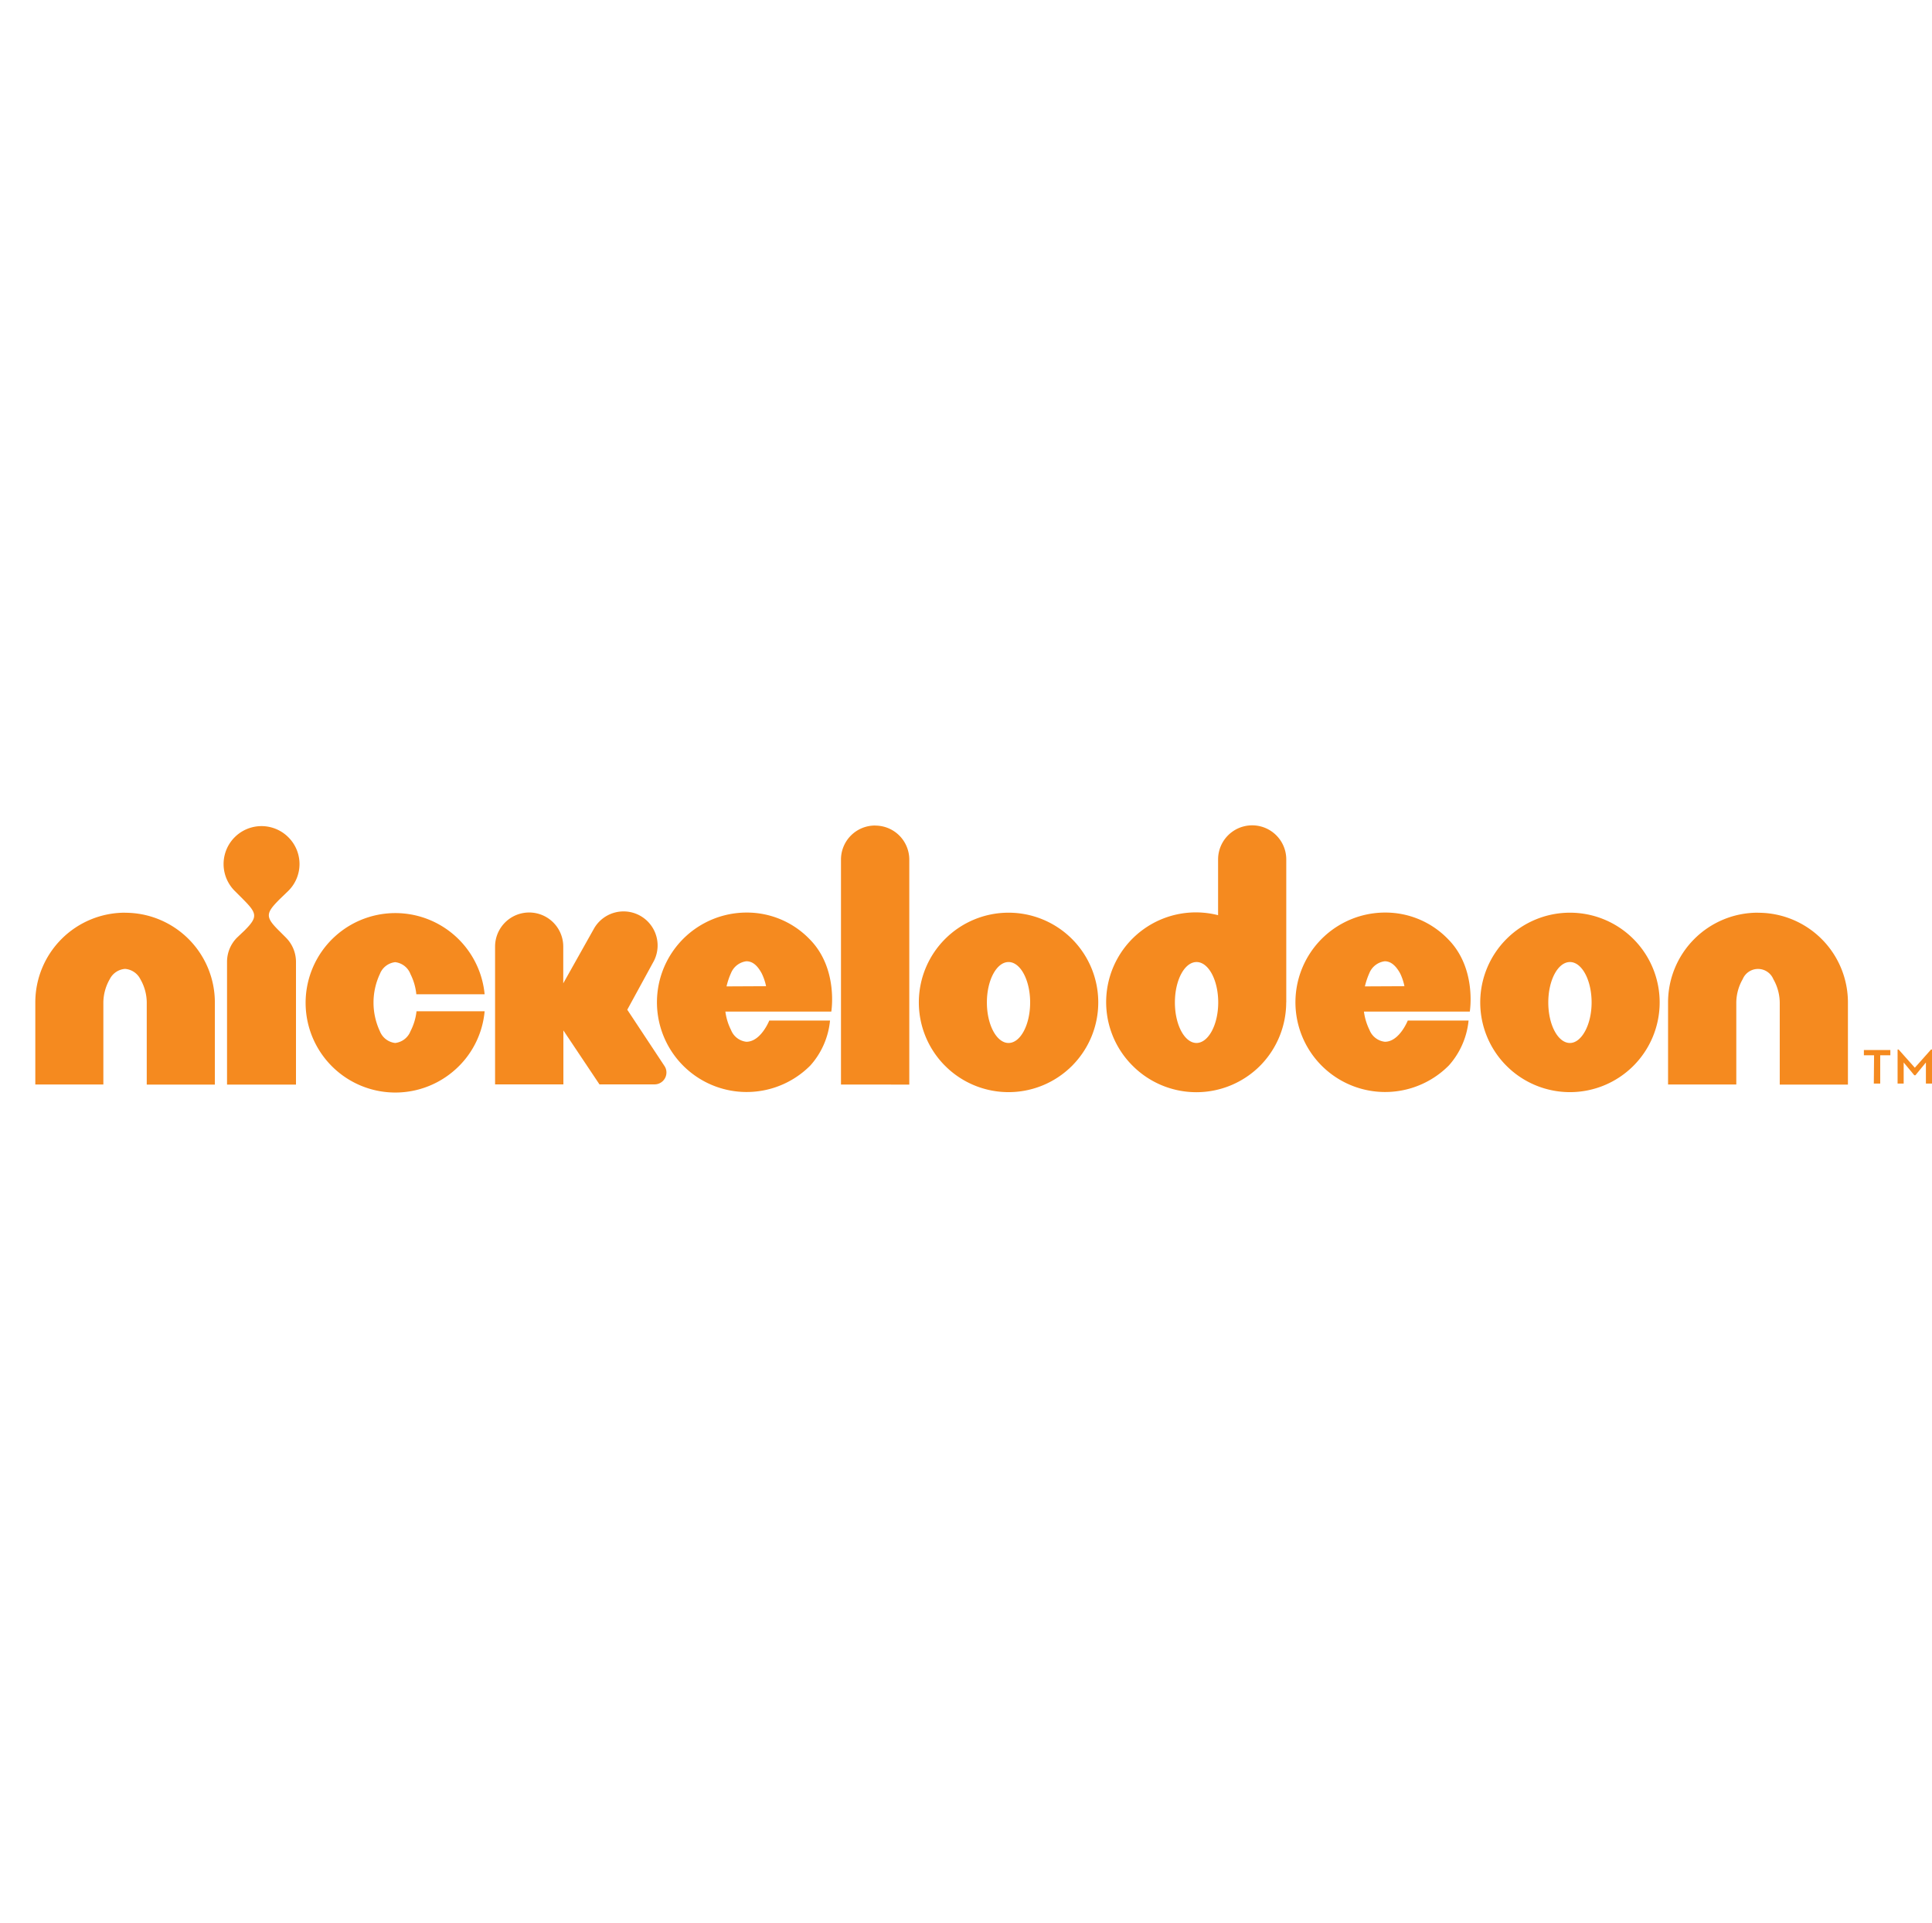 <svg xmlns="http://www.w3.org/2000/svg" viewBox="0 0 301.5 300"><defs><style>.cls-1{fill:none;}.cls-2{fill:#f58a1f;}</style></defs><title>nickelodean</title><g id="Layer_2" data-name="Layer 2"><g id="Layer_4" data-name="Layer 4"><rect class="cls-1" width="300" height="300"/><path class="cls-2" d="M292.46,164.66h-1.59v-.82H295v.82h-1.58v4.41h-1Zm3.67-.9h.16l2.53,2.84,2.53-2.84h.15v5.31h-.95v-3.29l-1.64,2h-.17l-1.66-2v3.29h-.95Z"/><path class="cls-2" d="M19.51,142.41a14,14,0,0,0-14,14v12.81H16.13V156.64a7.46,7.46,0,0,1,1-3.86,2.91,2.91,0,0,1,2.38-1.6,2.91,2.91,0,0,1,2.39,1.6,7.36,7.36,0,0,1,1,3.86v12.59H33.53V156.42a14,14,0,0,0-14-14"/><path class="cls-2" d="M274.31,142.41a14,14,0,0,0-14,14v12.81h10.65V156.64a7.45,7.45,0,0,1,1-3.86,2.59,2.59,0,0,1,4.78,0,7.55,7.55,0,0,1,1,3.86v12.59h10.64V156.42a14,14,0,0,0-14-14"/><path class="cls-2" d="M45,139a5.89,5.89,0,0,0,0-8.36A5.91,5.91,0,1,0,36.62,139l1.31,1.31c2.18,2.19,2.34,2.76.27,4.84L37,146.29a5.35,5.35,0,0,0-1.57,3.8v19.14H46.19V150.09a5.36,5.36,0,0,0-1.58-3.8l-1.19-1.19c-2.07-2.08-1.92-2.65.27-4.84Z"/><path class="cls-2" d="M64.06,160.9a2.92,2.92,0,0,1-2.39,1.84,2.92,2.92,0,0,1-2.39-1.84,10.54,10.54,0,0,1,0-8.92,2.91,2.91,0,0,1,2.39-1.85A2.91,2.91,0,0,1,64.06,152a8.91,8.91,0,0,1,.91,3.14H75.63a14,14,0,1,0-4.87,12,13.86,13.86,0,0,0,4.87-9.35H65A8.91,8.91,0,0,1,64.06,160.9Z"/><path class="cls-2" d="M116.47,142.39a14,14,0,1,0,10,23.85,12.27,12.27,0,0,0,3.06-7h-9.48s-1.31,3.31-3.58,3.31a2.92,2.92,0,0,1-2.39-1.84,8.87,8.87,0,0,1-.88-2.87h16.53s1.13-6.75-3.39-11.3A13.59,13.59,0,0,0,116.47,142.39Zm-3.09,11.52a10.93,10.93,0,0,1,.7-2.08,3,3,0,0,1,2.39-1.84c1,0,1.74.68,2.4,1.89a8.43,8.43,0,0,1,.68,2Z"/><path class="cls-2" d="M216.11,142.39a14,14,0,1,0,10,23.85,12.33,12.33,0,0,0,3.07-7h-9.49s-1.31,3.31-3.57,3.31a2.92,2.92,0,0,1-2.4-1.84,9.12,9.12,0,0,1-.87-2.87h16.52s1.13-6.75-3.39-11.3A13.57,13.57,0,0,0,216.11,142.39ZM213,153.91a11.69,11.69,0,0,1,.7-2.08,3,3,0,0,1,2.4-1.84c.95,0,1.73.68,2.4,1.89a8.41,8.41,0,0,1,.67,2Z"/><path class="cls-2" d="M136.55,128.81a5.31,5.31,0,0,0-5.31,5.32l0,35.1H141.9l0-35.1a5.31,5.31,0,0,0-5.33-5.31"/><path class="cls-2" d="M157.39,142.41a14,14,0,1,0,14,14A14,14,0,0,0,157.39,142.41Zm0,20.33c-1.86,0-3.38-2.83-3.38-6.32s1.52-6.31,3.38-6.31,3.37,2.83,3.37,6.31S159.25,162.74,157.39,162.74Z"/><path class="cls-2" d="M245,142.41a14,14,0,1,0,14,14A14,14,0,0,0,245,142.41Zm0,20.33c-1.87,0-3.38-2.83-3.38-6.32s1.51-6.31,3.38-6.31,3.38,2.83,3.38,6.31S246.81,162.74,245,162.74Z"/><path class="cls-2" d="M200.73,156.42l0,0,0-22.32a5.32,5.32,0,0,0-10.64,0v8.7a14,14,0,0,0-13.31,23.52h0a14.05,14.05,0,0,0,19.84,0h0a14.08,14.08,0,0,0,4.1-9.92Zm-14,6.32c-1.87,0-3.38-2.83-3.38-6.32s1.51-6.31,3.38-6.31,3.38,2.83,3.38,6.31S188.57,162.74,186.71,162.74Z"/><path class="cls-2" d="M104,167.37a1.78,1.78,0,0,0-.28-1l-5.83-8.82,4-7.33a5.31,5.31,0,1,0-9.16-5.39l-4.83,8.6v-5.73a5.32,5.32,0,1,0-10.64,0v21.5H87.92v-8.42l5.63,8.42h8.59A1.85,1.85,0,0,0,104,167.37Z"/></g></g></svg>